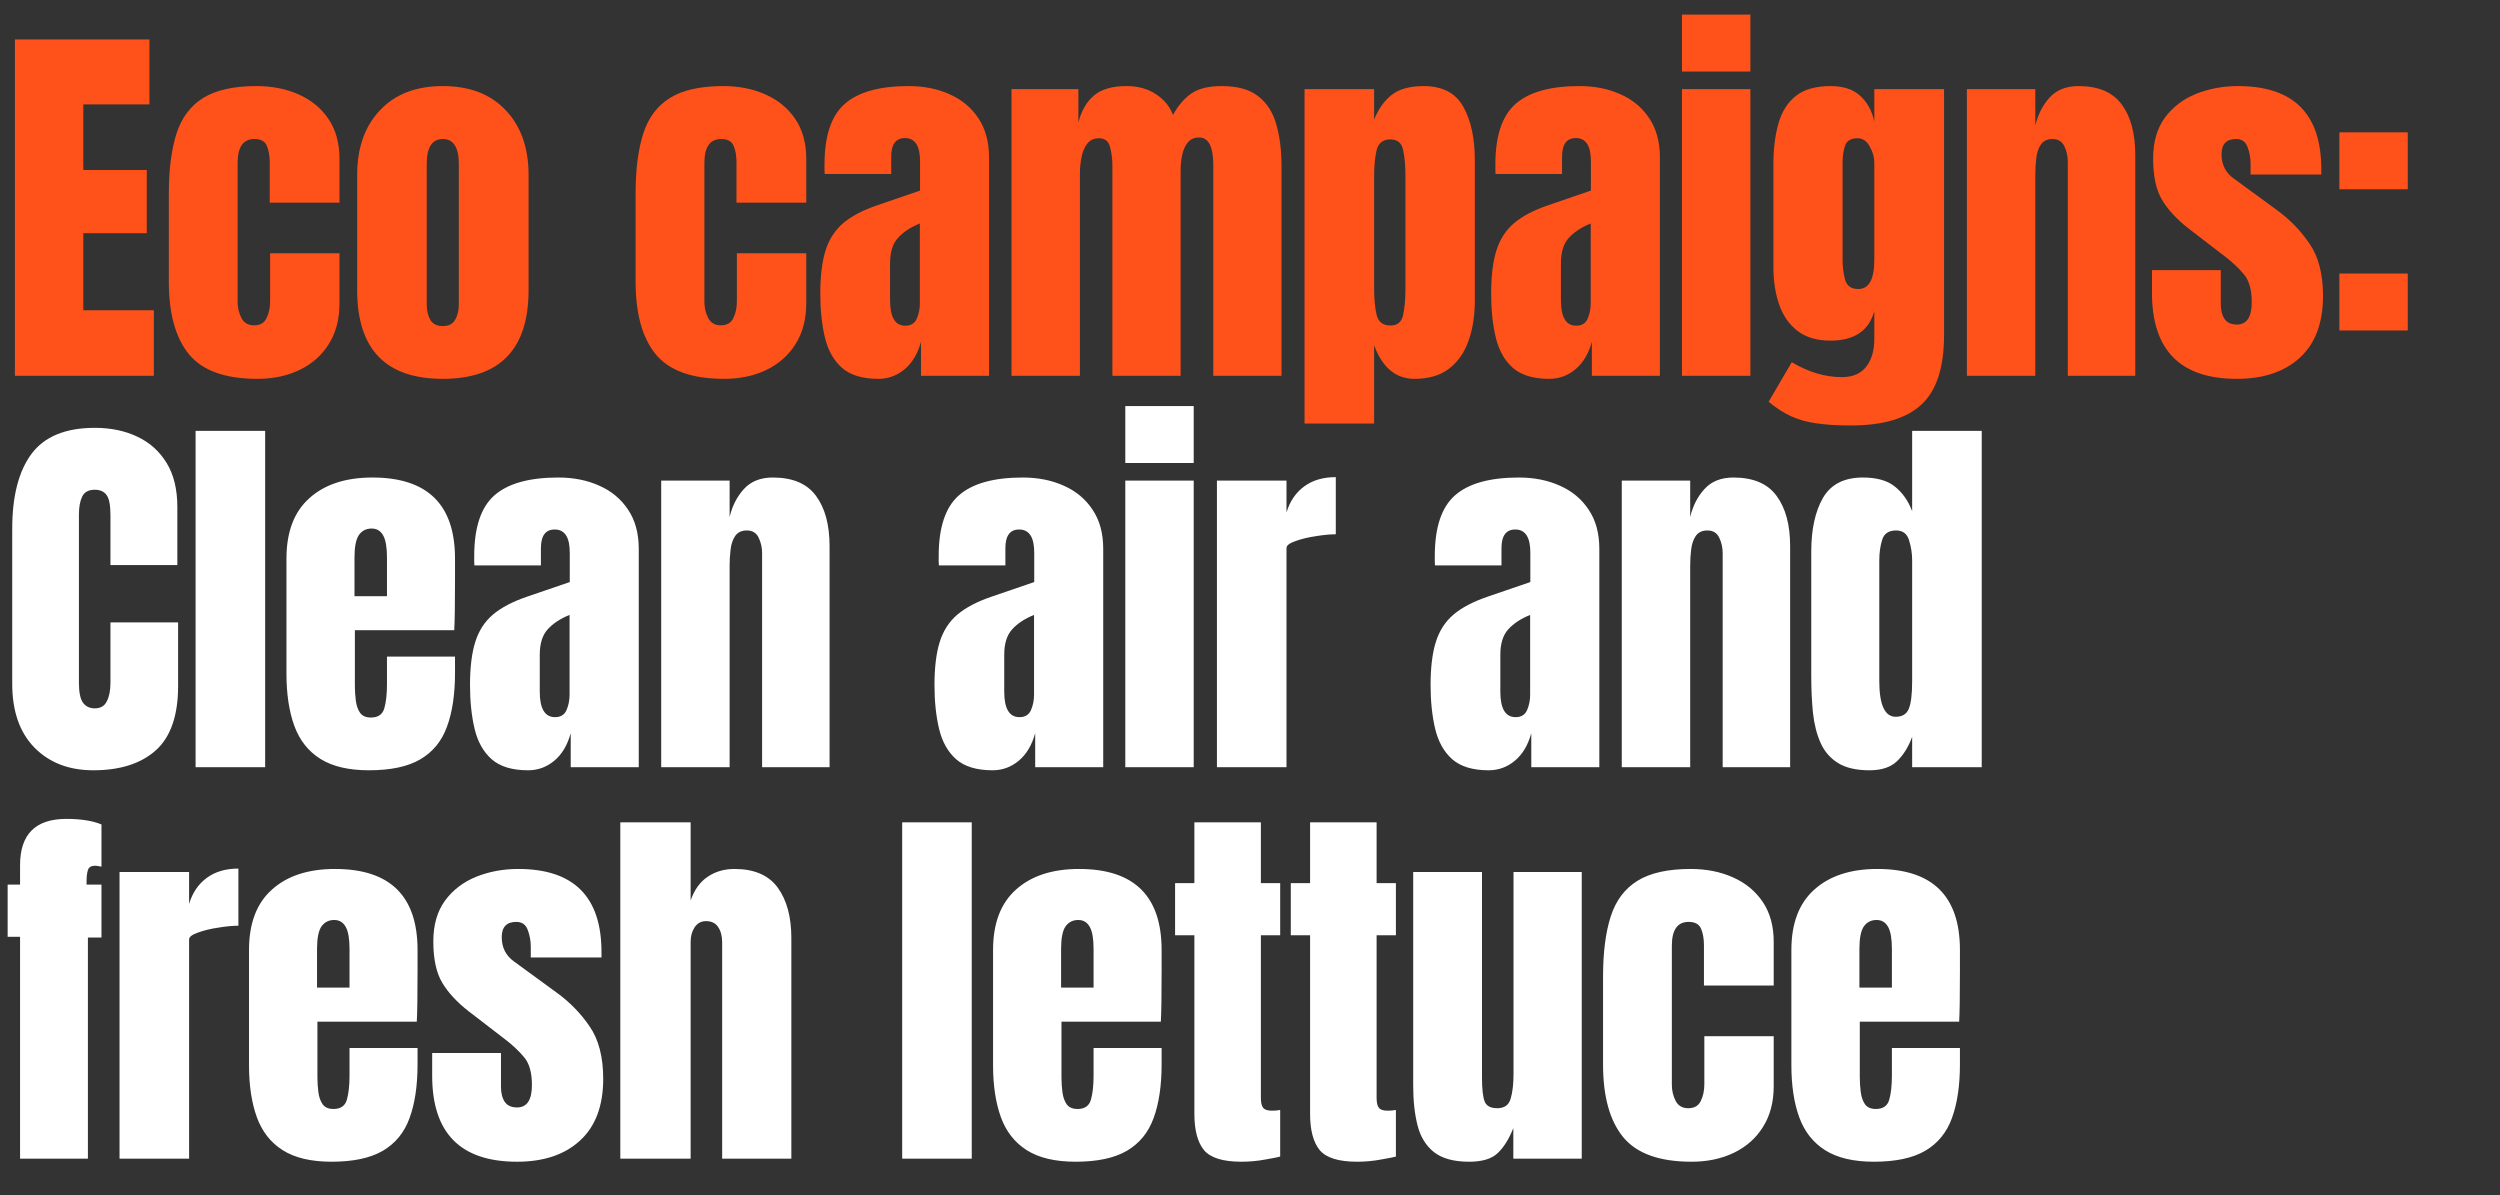<svg width="479" height="229" viewBox="0 0 479 229" fill="none" xmlns="http://www.w3.org/2000/svg">
<rect x="0" y="0" width="479" height="229" fill="#333333" stroke="none"/>
<path d="M17.868 147.586C13.206 147.586 9.446 146.133 6.591 143.229C3.759 140.324 2.343 136.26 2.343 131.036V101.306C2.343 95.057 3.576 90.273 6.041 86.953C8.531 83.633 12.571 81.973 18.161 81.973C21.212 81.973 23.921 82.535 26.289 83.658C28.681 84.781 30.561 86.465 31.927 88.71C33.294 90.932 33.978 93.739 33.978 97.132V108.262H21.163V98.743C21.163 96.814 20.919 95.521 20.431 94.862C19.942 94.178 19.186 93.836 18.161 93.836C16.965 93.836 16.159 94.276 15.744 95.154C15.329 96.009 15.122 97.156 15.122 98.596V130.853C15.122 132.635 15.378 133.892 15.89 134.624C16.427 135.357 17.184 135.723 18.161 135.723C19.259 135.723 20.028 135.271 20.467 134.368C20.931 133.465 21.163 132.293 21.163 130.853V119.247H34.124V131.439C34.124 137.102 32.696 141.215 29.84 143.778C26.985 146.317 22.994 147.586 17.868 147.586ZM37.475 147V82.559H50.803V147H37.475ZM70.703 147.586C66.798 147.586 63.685 146.854 61.367 145.389C59.048 143.924 57.388 141.813 56.387 139.055C55.386 136.296 54.886 132.977 54.886 129.096V107.017C54.886 101.916 56.35 98.059 59.28 95.447C62.209 92.811 66.236 91.493 71.362 91.493C81.907 91.493 87.18 96.668 87.18 107.017V111.008C87.18 115.841 87.131 119.088 87.033 120.748H67.994V131.366C67.994 132.342 68.055 133.306 68.177 134.258C68.299 135.186 68.567 135.955 68.982 136.565C69.422 137.175 70.117 137.48 71.069 137.48C72.436 137.48 73.291 136.895 73.632 135.723C73.974 134.527 74.145 132.977 74.145 131.073V125.8H87.18V128.913C87.18 133.013 86.667 136.455 85.642 139.238C84.641 141.996 82.932 144.083 80.516 145.499C78.124 146.89 74.853 147.586 70.703 147.586ZM67.921 114.23H74.145V106.834C74.145 104.857 73.901 103.441 73.413 102.587C72.924 101.708 72.192 101.269 71.216 101.269C70.166 101.269 69.349 101.684 68.763 102.514C68.201 103.344 67.921 104.784 67.921 106.834V114.23ZM101.185 147.586C98.134 147.586 95.803 146.878 94.192 145.462C92.605 144.046 91.519 142.106 90.933 139.641C90.347 137.175 90.055 134.38 90.055 131.256C90.055 127.912 90.384 125.178 91.043 123.054C91.702 120.906 92.825 119.149 94.412 117.782C96.023 116.415 98.232 115.256 101.039 114.304L109.167 111.521V105.882C109.167 102.929 108.203 101.452 106.275 101.452C104.517 101.452 103.638 102.648 103.638 105.04V108.336H90.897C90.872 108.14 90.86 107.896 90.86 107.603C90.86 107.286 90.86 106.932 90.86 106.541C90.86 101.074 92.141 97.205 94.704 94.935C97.292 92.64 101.38 91.493 106.97 91.493C109.899 91.493 112.523 92.018 114.842 93.067C117.161 94.093 118.992 95.618 120.334 97.644C121.701 99.67 122.385 102.172 122.385 105.15V147H109.35V140.483C108.715 142.777 107.666 144.535 106.201 145.755C104.737 146.976 103.065 147.586 101.185 147.586ZM106.348 137.407C107.422 137.407 108.154 136.956 108.545 136.052C108.935 135.149 109.13 134.173 109.13 133.123V117.819C107.324 118.551 105.921 119.478 104.92 120.601C103.919 121.7 103.419 123.323 103.419 125.471V132.537C103.419 135.784 104.395 137.407 106.348 137.407ZM126.688 147V92.079H139.795V99.072C140.284 96.973 141.187 95.191 142.505 93.727C143.847 92.238 145.703 91.493 148.07 91.493C151.878 91.493 154.636 92.665 156.345 95.008C158.078 97.351 158.945 100.561 158.945 104.638V147H146.02V105.992C146.02 104.918 145.8 103.93 145.361 103.027C144.921 102.099 144.165 101.635 143.091 101.635C142.09 101.635 141.345 101.989 140.857 102.697C140.393 103.38 140.101 104.247 139.979 105.297C139.856 106.322 139.795 107.347 139.795 108.372V147H126.688ZM190.178 147.586C187.127 147.586 184.796 146.878 183.185 145.462C181.598 144.046 180.512 142.106 179.926 139.641C179.34 137.175 179.047 134.38 179.047 131.256C179.047 127.912 179.377 125.178 180.036 123.054C180.695 120.906 181.818 119.149 183.404 117.782C185.015 116.415 187.224 115.256 190.031 114.304L198.16 111.521V105.882C198.16 102.929 197.196 101.452 195.267 101.452C193.51 101.452 192.631 102.648 192.631 105.04V108.336H179.889C179.865 108.14 179.853 107.896 179.853 107.603C179.853 107.286 179.853 106.932 179.853 106.541C179.853 101.074 181.134 97.205 183.697 94.935C186.285 92.64 190.373 91.493 195.963 91.493C198.892 91.493 201.516 92.018 203.835 93.067C206.154 94.093 207.985 95.618 209.327 97.644C210.694 99.67 211.377 102.172 211.377 105.15V147H198.343V140.483C197.708 142.777 196.659 144.535 195.194 145.755C193.729 146.976 192.057 147.586 190.178 147.586ZM195.34 137.407C196.414 137.407 197.147 136.956 197.537 136.052C197.928 135.149 198.123 134.173 198.123 133.123V117.819C196.317 118.551 194.913 119.478 193.912 120.601C192.912 121.7 192.411 123.323 192.411 125.471V132.537C192.411 135.784 193.388 137.407 195.34 137.407ZM215.607 88.71V77.799H228.715V88.71H215.607ZM215.607 147V92.079H228.715V147H215.607ZM233.164 147V92.079H246.492V98.193C247.126 96.07 248.249 94.41 249.86 93.214C251.471 92.018 253.497 91.42 255.938 91.42V102.367C254.864 102.367 253.583 102.489 252.094 102.734C250.605 102.953 249.299 103.271 248.176 103.686C247.053 104.076 246.492 104.515 246.492 105.004V147H233.164ZM285.231 147.586C282.18 147.586 279.849 146.878 278.238 145.462C276.651 144.046 275.565 142.106 274.979 139.641C274.393 137.175 274.1 134.38 274.1 131.256C274.1 127.912 274.43 125.178 275.089 123.054C275.748 120.906 276.871 119.149 278.457 117.782C280.068 116.415 282.277 115.256 285.084 114.304L293.213 111.521V105.882C293.213 102.929 292.249 101.452 290.32 101.452C288.563 101.452 287.684 102.648 287.684 105.04V108.336H274.942C274.918 108.14 274.906 107.896 274.906 107.603C274.906 107.286 274.906 106.932 274.906 106.541C274.906 101.074 276.187 97.205 278.75 94.935C281.338 92.64 285.426 91.493 291.016 91.493C293.945 91.493 296.569 92.018 298.888 93.067C301.207 94.093 303.038 95.618 304.38 97.644C305.747 99.67 306.43 102.172 306.43 105.15V147H293.396V140.483C292.761 142.777 291.712 144.535 290.247 145.755C288.782 146.976 287.11 147.586 285.231 147.586ZM290.393 137.407C291.468 137.407 292.2 136.956 292.59 136.052C292.981 135.149 293.176 134.173 293.176 133.123V117.819C291.37 118.551 289.966 119.478 288.966 120.601C287.965 121.7 287.464 123.323 287.464 125.471V132.537C287.464 135.784 288.441 137.407 290.393 137.407ZM310.733 147V92.079H323.841V99.072C324.329 96.973 325.233 95.191 326.551 93.727C327.893 92.238 329.748 91.493 332.116 91.493C335.924 91.493 338.682 92.665 340.391 95.008C342.124 97.351 342.99 100.561 342.99 104.638V147H330.066V105.992C330.066 104.918 329.846 103.93 329.407 103.027C328.967 102.099 328.21 101.635 327.136 101.635C326.136 101.635 325.391 101.989 324.903 102.697C324.439 103.38 324.146 104.247 324.024 105.297C323.902 106.322 323.841 107.347 323.841 108.372V147H310.733ZM358.204 147.586C355.666 147.586 353.652 147.122 352.163 146.194C350.674 145.267 349.563 143.985 348.831 142.35C348.099 140.715 347.611 138.798 347.366 136.602C347.147 134.405 347.037 132.049 347.037 129.535V105.663C347.037 101.44 347.781 98.023 349.27 95.411C350.784 92.799 353.335 91.493 356.923 91.493C359.583 91.493 361.622 92.067 363.037 93.214C364.477 94.337 365.588 95.911 366.369 97.937V82.559H379.697V147H366.369V141.178C365.637 143.156 364.66 144.718 363.44 145.865C362.244 147.012 360.499 147.586 358.204 147.586ZM363.22 137.334C364.465 137.334 365.295 136.833 365.71 135.833C366.149 134.832 366.369 133.038 366.369 130.45V107.347C366.369 106.053 366.174 104.784 365.783 103.539C365.417 102.27 364.587 101.635 363.294 101.635C361.878 101.635 360.987 102.233 360.621 103.429C360.255 104.625 360.072 105.931 360.072 107.347V130.45C360.072 135.039 361.121 137.334 363.22 137.334ZM3.844 222V179.491H1.465V169.495H3.844V165.761C3.844 159.854 6.798 156.9 12.705 156.9C15.488 156.9 17.733 157.254 19.442 157.962V166.054C18.832 165.932 18.429 165.871 18.234 165.871C17.477 165.871 17.013 166.151 16.843 166.713C16.672 167.25 16.586 167.945 16.586 168.8V169.495H19.442V179.638H16.843V222H3.844ZM22.903 222V167.079H36.23V173.193C36.865 171.07 37.988 169.41 39.599 168.214C41.21 167.018 43.236 166.42 45.677 166.42V177.367C44.603 177.367 43.321 177.489 41.832 177.734C40.343 177.953 39.037 178.271 37.915 178.686C36.792 179.076 36.23 179.515 36.23 180.004V222H22.903ZM63.527 222.586C59.621 222.586 56.509 221.854 54.19 220.389C51.871 218.924 50.212 216.813 49.211 214.055C48.21 211.296 47.71 207.977 47.71 204.096V182.017C47.71 176.916 49.174 173.059 52.103 170.447C55.032 167.811 59.06 166.493 64.186 166.493C74.731 166.493 80.003 171.668 80.003 182.017V186.008C80.003 190.841 79.954 194.088 79.857 195.748H60.817V206.366C60.817 207.342 60.879 208.306 61.001 209.258C61.123 210.186 61.391 210.955 61.806 211.565C62.245 212.175 62.941 212.48 63.893 212.48C65.26 212.48 66.114 211.895 66.456 210.723C66.798 209.527 66.969 207.977 66.969 206.073V200.8H80.003V203.913C80.003 208.013 79.491 211.455 78.465 214.238C77.465 216.996 75.756 219.083 73.339 220.499C70.947 221.89 67.677 222.586 63.527 222.586ZM60.744 189.23H66.969V181.834C66.969 179.857 66.725 178.441 66.236 177.587C65.748 176.708 65.016 176.269 64.04 176.269C62.99 176.269 62.172 176.684 61.586 177.514C61.025 178.344 60.744 179.784 60.744 181.834V189.23ZM99.062 222.586C88.224 222.586 82.805 217.094 82.805 206.109V201.752H95.986V208.196C95.986 209.441 96.23 210.418 96.718 211.126C97.206 211.833 97.987 212.187 99.062 212.187C100.965 212.187 101.917 210.759 101.917 207.904C101.917 205.511 101.417 203.73 100.416 202.558C99.415 201.362 98.195 200.215 96.755 199.116L89.762 193.734C87.565 192.025 85.893 190.219 84.746 188.315C83.598 186.411 83.025 183.763 83.025 180.37C83.025 177.221 83.769 174.621 85.258 172.571C86.771 170.521 88.761 168.995 91.226 167.994C93.716 166.993 96.401 166.493 99.281 166.493C109.924 166.493 115.245 171.802 115.245 182.42V183.445H101.698V181.358C101.698 180.26 101.502 179.198 101.112 178.173C100.746 177.148 100.014 176.635 98.915 176.635C97.06 176.635 96.132 177.612 96.132 179.564C96.132 181.541 96.913 183.091 98.476 184.214L106.604 190.146C109.143 191.976 111.266 194.149 112.975 196.663C114.708 199.177 115.575 202.521 115.575 206.695C115.575 211.87 114.098 215.812 111.144 218.522C108.215 221.231 104.188 222.586 99.062 222.586ZM118.852 222V157.559H132.326V172.534C133.034 170.484 134.12 168.971 135.585 167.994C137.049 166.993 138.758 166.493 140.711 166.493C144.519 166.493 147.289 167.689 149.022 170.081C150.755 172.473 151.622 175.683 151.622 179.711V222H138.367V180.553C138.367 179.357 138.111 178.38 137.599 177.624C137.11 176.867 136.329 176.489 135.255 176.489C134.352 176.489 133.632 176.879 133.095 177.66C132.582 178.441 132.326 179.369 132.326 180.443V222H118.852ZM172.859 222V157.559H186.187V222H172.859ZM206.087 222.586C202.182 222.586 199.07 221.854 196.751 220.389C194.432 218.924 192.772 216.813 191.771 214.055C190.771 211.296 190.27 207.977 190.27 204.096V182.017C190.27 176.916 191.735 173.059 194.664 170.447C197.593 167.811 201.62 166.493 206.746 166.493C217.291 166.493 222.564 171.668 222.564 182.017V186.008C222.564 190.841 222.515 194.088 222.417 195.748H203.378V206.366C203.378 207.342 203.439 208.306 203.561 209.258C203.683 210.186 203.952 210.955 204.367 211.565C204.806 212.175 205.502 212.48 206.454 212.48C207.82 212.48 208.675 211.895 209.017 210.723C209.358 209.527 209.529 207.977 209.529 206.073V200.8H222.564V203.913C222.564 208.013 222.051 211.455 221.026 214.238C220.025 216.996 218.317 219.083 215.9 220.499C213.508 221.89 210.237 222.586 206.087 222.586ZM203.305 189.23H209.529V181.834C209.529 179.857 209.285 178.441 208.797 177.587C208.309 176.708 207.576 176.269 206.6 176.269C205.55 176.269 204.733 176.684 204.147 177.514C203.585 178.344 203.305 179.784 203.305 181.834V189.23ZM237.851 222.586C234.311 222.586 231.919 221.841 230.674 220.352C229.454 218.839 228.844 216.532 228.844 213.432V179.198H225.146V169.203H228.844V157.559H241.585V169.203H245.284V179.198H241.585V210.357C241.585 211.26 241.732 211.895 242.025 212.261C242.318 212.627 242.879 212.81 243.709 212.81C244.295 212.81 244.82 212.761 245.284 212.663V221.597C244.991 221.695 244.075 221.878 242.537 222.146C241 222.439 239.437 222.586 237.851 222.586ZM260.021 222.586C256.482 222.586 254.09 221.841 252.845 220.352C251.625 218.839 251.014 216.532 251.014 213.432V179.198H247.316V169.203H251.014V157.559H263.756V169.203H267.454V179.198H263.756V210.357C263.756 211.26 263.902 211.895 264.195 212.261C264.488 212.627 265.05 212.81 265.88 212.81C266.465 212.81 266.99 212.761 267.454 212.663V221.597C267.161 221.695 266.246 221.878 264.708 222.146C263.17 222.439 261.608 222.586 260.021 222.586ZM281.496 222.586C278.567 222.586 276.321 221.976 274.759 220.755C273.221 219.535 272.172 217.838 271.61 215.666C271.049 213.469 270.768 210.906 270.768 207.977V167.079H283.949V206.439C283.949 208.636 284.12 210.174 284.462 211.052C284.804 211.907 285.609 212.334 286.879 212.334C288.245 212.334 289.1 211.724 289.442 210.503C289.808 209.283 289.991 207.708 289.991 205.78V167.079H303.062V222H289.954V216.142C289.124 218.241 288.123 219.84 286.952 220.938C285.805 222.037 283.986 222.586 281.496 222.586ZM324.097 222.586C317.946 222.586 313.577 221.011 310.99 217.863C308.427 214.714 307.145 210.088 307.145 203.986V187.07C307.145 182.481 307.633 178.661 308.61 175.61C309.586 172.559 311.295 170.277 313.736 168.763C316.177 167.25 319.57 166.493 323.914 166.493C326.941 166.493 329.651 167.03 332.043 168.104C334.459 169.178 336.363 170.753 337.755 172.827C339.146 174.902 339.842 177.441 339.842 180.443V188.828H326.477V181.139C326.477 179.869 326.294 178.808 325.928 177.953C325.562 177.075 324.769 176.635 323.548 176.635C321.4 176.635 320.326 178.161 320.326 181.212V207.83C320.326 208.953 320.57 209.991 321.059 210.943C321.547 211.87 322.352 212.334 323.475 212.334C324.622 212.334 325.416 211.882 325.855 210.979C326.319 210.052 326.551 208.978 326.551 207.757V198.53H339.842V208.123C339.842 211.15 339.158 213.75 337.791 215.922C336.449 218.07 334.594 219.718 332.226 220.865C329.858 222.012 327.149 222.586 324.097 222.586ZM359.046 222.586C355.141 222.586 352.029 221.854 349.71 220.389C347.391 218.924 345.731 216.813 344.73 214.055C343.729 211.296 343.229 207.977 343.229 204.096V182.017C343.229 176.916 344.694 173.059 347.623 170.447C350.552 167.811 354.579 166.493 359.705 166.493C370.25 166.493 375.523 171.668 375.523 182.017V186.008C375.523 190.841 375.474 194.088 375.376 195.748H356.337V206.366C356.337 207.342 356.398 208.306 356.52 209.258C356.642 210.186 356.911 210.955 357.325 211.565C357.765 212.175 358.461 212.48 359.412 212.48C360.779 212.48 361.634 211.895 361.975 210.723C362.317 209.527 362.488 207.977 362.488 206.073V200.8H375.523V203.913C375.523 208.013 375.01 211.455 373.985 214.238C372.984 216.996 371.275 219.083 368.859 220.499C366.467 221.89 363.196 222.586 359.046 222.586ZM356.264 189.23H362.488V181.834C362.488 179.857 362.244 178.441 361.756 177.587C361.268 176.708 360.535 176.269 359.559 176.269C358.509 176.269 357.692 176.684 357.106 177.514C356.544 178.344 356.264 179.784 356.264 181.834V189.23Z" fill="white"/>
<path d="M2.856 72V7.559H28.632V20.008H15.964V32.567H28.12V44.686H15.964V59.441H29.474V72H2.856ZM49.302 72.586C43.15 72.586 38.781 71.011 36.194 67.863C33.631 64.714 32.349 60.088 32.349 53.986V37.07C32.349 32.481 32.837 28.661 33.814 25.61C34.79 22.559 36.499 20.276 38.94 18.763C41.381 17.25 44.774 16.493 49.118 16.493C52.145 16.493 54.855 17.03 57.247 18.104C59.663 19.178 61.567 20.753 62.959 22.827C64.35 24.902 65.046 27.441 65.046 30.443V38.828H51.681V31.139C51.681 29.869 51.498 28.808 51.132 27.953C50.766 27.075 49.973 26.635 48.752 26.635C46.604 26.635 45.53 28.161 45.53 31.212V57.83C45.53 58.953 45.774 59.991 46.263 60.943C46.751 61.87 47.556 62.334 48.679 62.334C49.826 62.334 50.62 61.882 51.059 60.979C51.523 60.052 51.755 58.978 51.755 57.757V48.53H65.046V58.123C65.046 61.15 64.362 63.75 62.995 65.922C61.653 68.07 59.798 69.718 57.43 70.865C55.062 72.012 52.353 72.586 49.302 72.586ZM84.836 72.586C73.901 72.586 68.433 66.911 68.433 55.56V33.519C68.433 28.344 69.885 24.219 72.79 21.143C75.695 18.043 79.71 16.493 84.836 16.493C89.987 16.493 94.014 18.043 96.919 21.143C99.824 24.219 101.276 28.344 101.276 33.519V55.56C101.276 66.911 95.796 72.586 84.836 72.586ZM84.836 62.48C85.935 62.48 86.716 62.09 87.18 61.309C87.668 60.503 87.912 59.49 87.912 58.27V31.432C87.912 28.234 86.887 26.635 84.836 26.635C82.786 26.635 81.761 28.234 81.761 31.432V58.27C81.761 59.49 81.993 60.503 82.456 61.309C82.945 62.09 83.738 62.48 84.836 62.48ZM138.734 72.586C132.582 72.586 128.213 71.011 125.626 67.863C123.063 64.714 121.781 60.088 121.781 53.986V37.07C121.781 32.481 122.27 28.661 123.246 25.61C124.222 22.559 125.931 20.276 128.372 18.763C130.813 17.25 134.206 16.493 138.551 16.493C141.577 16.493 144.287 17.03 146.679 18.104C149.095 19.178 150.999 20.753 152.391 22.827C153.782 24.902 154.478 27.441 154.478 30.443V38.828H141.114V31.139C141.114 29.869 140.93 28.808 140.564 27.953C140.198 27.075 139.405 26.635 138.184 26.635C136.036 26.635 134.962 28.161 134.962 31.212V57.83C134.962 58.953 135.206 59.991 135.695 60.943C136.183 61.87 136.988 62.334 138.111 62.334C139.258 62.334 140.052 61.882 140.491 60.979C140.955 60.052 141.187 58.978 141.187 57.757V48.53H154.478V58.123C154.478 61.15 153.794 63.75 152.427 65.922C151.085 68.07 149.23 69.718 146.862 70.865C144.494 72.012 141.785 72.586 138.734 72.586ZM168.3 72.586C165.249 72.586 162.918 71.878 161.307 70.462C159.72 69.046 158.634 67.106 158.048 64.641C157.462 62.175 157.17 59.38 157.17 56.256C157.17 52.912 157.499 50.178 158.158 48.054C158.817 45.906 159.94 44.149 161.527 42.782C163.138 41.415 165.347 40.256 168.154 39.304L176.282 36.521V30.882C176.282 27.929 175.318 26.452 173.39 26.452C171.632 26.452 170.753 27.648 170.753 30.04V33.336H158.012C157.987 33.14 157.975 32.896 157.975 32.603C157.975 32.286 157.975 31.932 157.975 31.541C157.975 26.074 159.257 22.205 161.82 19.935C164.407 17.64 168.495 16.493 174.085 16.493C177.014 16.493 179.638 17.018 181.957 18.067C184.276 19.093 186.107 20.618 187.449 22.644C188.816 24.67 189.5 27.172 189.5 30.15V72H176.465V65.483C175.831 67.777 174.781 69.535 173.316 70.755C171.852 71.976 170.18 72.586 168.3 72.586ZM173.463 62.407C174.537 62.407 175.269 61.956 175.66 61.052C176.05 60.149 176.245 59.173 176.245 58.123V42.819C174.439 43.551 173.036 44.478 172.035 45.601C171.034 46.7 170.534 48.323 170.534 50.471V57.537C170.534 60.784 171.51 62.407 173.463 62.407ZM193.803 72V17.079H206.618V23.45C207.203 21.204 208.204 19.483 209.62 18.287C211.036 17.091 213.11 16.493 215.844 16.493C218.041 16.493 219.908 17.006 221.446 18.031C223.008 19.032 224.107 20.362 224.742 22.022C225.742 20.215 226.914 18.849 228.256 17.921C229.623 16.969 231.564 16.493 234.078 16.493C237.129 16.493 239.473 17.152 241.108 18.47C242.768 19.764 243.915 21.57 244.55 23.889C245.209 26.184 245.538 28.844 245.538 31.871V72H232.467V31.651C232.467 28.112 231.564 26.342 229.758 26.342C228.806 26.342 228.073 26.672 227.561 27.331C227.048 27.965 226.694 28.759 226.499 29.711C226.304 30.663 226.206 31.615 226.206 32.567V72H213.135V31.651C213.135 30.504 212.988 29.357 212.696 28.21C212.427 27.062 211.719 26.489 210.572 26.489C209.596 26.489 208.839 26.843 208.302 27.55C207.765 28.258 207.399 29.137 207.203 30.187C207.008 31.212 206.91 32.225 206.91 33.226V72H193.803ZM249.951 81.153V17.079H263.279V22.937C264.084 20.911 265.195 19.337 266.61 18.214C268.051 17.067 270.101 16.493 272.762 16.493C276.35 16.493 278.876 17.799 280.341 20.411C281.83 23.023 282.574 26.44 282.574 30.663V57.684C282.574 60.491 282.171 63.03 281.366 65.3C280.585 67.545 279.34 69.327 277.631 70.645C275.947 71.939 273.738 72.586 271.004 72.586C267.44 72.586 264.865 70.438 263.279 66.142V81.153H249.951ZM266.391 62.37C267.758 62.37 268.575 61.687 268.844 60.32C269.137 58.953 269.283 57.269 269.283 55.267V33.812C269.283 31.785 269.137 30.101 268.844 28.759C268.575 27.392 267.758 26.708 266.391 26.708C264.975 26.708 264.096 27.404 263.755 28.795C263.437 30.162 263.279 31.834 263.279 33.812V55.267C263.279 57.245 263.437 58.929 263.755 60.32C264.096 61.687 264.975 62.37 266.391 62.37ZM296.836 72.586C293.785 72.586 291.454 71.878 289.843 70.462C288.256 69.046 287.17 67.106 286.584 64.641C285.998 62.175 285.705 59.38 285.705 56.256C285.705 52.912 286.035 50.178 286.694 48.054C287.353 45.906 288.476 44.149 290.063 42.782C291.674 41.415 293.883 40.256 296.69 39.304L304.818 36.521V30.882C304.818 27.929 303.854 26.452 301.925 26.452C300.168 26.452 299.289 27.648 299.289 30.04V33.336H286.548C286.523 33.14 286.511 32.896 286.511 32.603C286.511 32.286 286.511 31.932 286.511 31.541C286.511 26.074 287.792 22.205 290.355 19.935C292.943 17.64 297.031 16.493 302.621 16.493C305.55 16.493 308.174 17.018 310.493 18.067C312.812 19.093 314.643 20.618 315.985 22.644C317.352 24.67 318.036 27.172 318.036 30.15V72H305.001V65.483C304.366 67.777 303.317 69.535 301.852 70.755C300.388 71.976 298.716 72.586 296.836 72.586ZM301.999 62.407C303.073 62.407 303.805 61.956 304.196 61.052C304.586 60.149 304.781 59.173 304.781 58.123V42.819C302.975 43.551 301.572 44.478 300.571 45.601C299.57 46.7 299.07 48.323 299.07 50.471V57.537C299.07 60.784 300.046 62.407 301.999 62.407ZM322.265 13.71V2.799H335.373V13.71H322.265ZM322.265 72V17.079H335.373V72H322.265ZM354.615 81.52C352.076 81.52 349.891 81.385 348.061 81.117C346.254 80.873 344.631 80.421 343.191 79.762C341.751 79.103 340.311 78.176 338.871 76.98L343.301 69.4C346.498 71.304 349.696 72.256 352.894 72.256C354.993 72.256 356.555 71.585 357.58 70.243C358.606 68.9 359.118 67.155 359.118 65.007V59.624C358.069 63.383 355.274 65.263 350.733 65.263C348.122 65.263 346.01 64.641 344.399 63.396C342.788 62.151 341.617 60.467 340.884 58.343C340.152 56.219 339.786 53.852 339.786 51.24V31.505C339.786 28.551 340.103 25.952 340.738 23.706C341.372 21.436 342.483 19.666 344.07 18.397C345.656 17.128 347.878 16.493 350.733 16.493C353.15 16.493 355.03 17.103 356.372 18.324C357.739 19.544 358.654 21.192 359.118 23.267V17.079H372.482V64.165C372.482 70.389 371.042 74.832 368.162 77.492C365.306 80.177 360.79 81.52 354.615 81.52ZM356.043 55.377C358.093 55.377 359.118 53.522 359.118 49.812V31.139C359.118 30.138 358.825 29.113 358.239 28.063C357.678 27.014 356.897 26.489 355.896 26.489C354.627 26.489 353.833 26.965 353.516 27.917C353.199 28.844 353.04 29.918 353.04 31.139V49.812C353.04 51.13 353.199 52.387 353.516 53.583C353.858 54.779 354.7 55.377 356.043 55.377ZM376.858 72V17.079H389.966V24.072C390.454 21.973 391.358 20.191 392.676 18.727C394.018 17.238 395.873 16.493 398.241 16.493C402.049 16.493 404.807 17.665 406.516 20.008C408.249 22.351 409.115 25.561 409.115 29.637V72H396.191V30.992C396.191 29.918 395.971 28.93 395.532 28.026C395.092 27.099 394.335 26.635 393.261 26.635C392.261 26.635 391.516 26.989 391.028 27.697C390.564 28.38 390.271 29.247 390.149 30.297C390.027 31.322 389.966 32.347 389.966 33.372V72H376.858ZM428.576 72.586C417.739 72.586 412.32 67.094 412.32 56.109V51.752H425.501V58.197C425.501 59.441 425.745 60.418 426.233 61.126C426.721 61.834 427.502 62.187 428.576 62.187C430.48 62.187 431.432 60.76 431.432 57.904C431.432 55.511 430.932 53.73 429.931 52.558C428.93 51.362 427.71 50.215 426.27 49.116L419.276 43.734C417.08 42.025 415.408 40.219 414.26 38.315C413.113 36.411 412.54 33.763 412.54 30.37C412.54 27.221 413.284 24.621 414.773 22.571C416.286 20.521 418.276 18.995 420.741 17.994C423.231 16.994 425.916 16.493 428.796 16.493C439.439 16.493 444.76 21.802 444.76 32.42V33.445H431.213V31.358C431.213 30.26 431.017 29.198 430.627 28.173C430.261 27.148 429.528 26.635 428.43 26.635C426.575 26.635 425.647 27.611 425.647 29.564C425.647 31.541 426.428 33.092 427.991 34.214L436.119 40.146C438.658 41.977 440.781 44.149 442.49 46.663C444.223 49.177 445.089 52.521 445.089 56.695C445.089 61.87 443.613 65.812 440.659 68.522C437.73 71.231 433.702 72.586 428.576 72.586ZM448.221 36.265V25.354H461.328V36.265H448.221ZM448.221 63.322V52.411H461.328V63.322H448.221Z" fill="#FF521A"/>
</svg>

